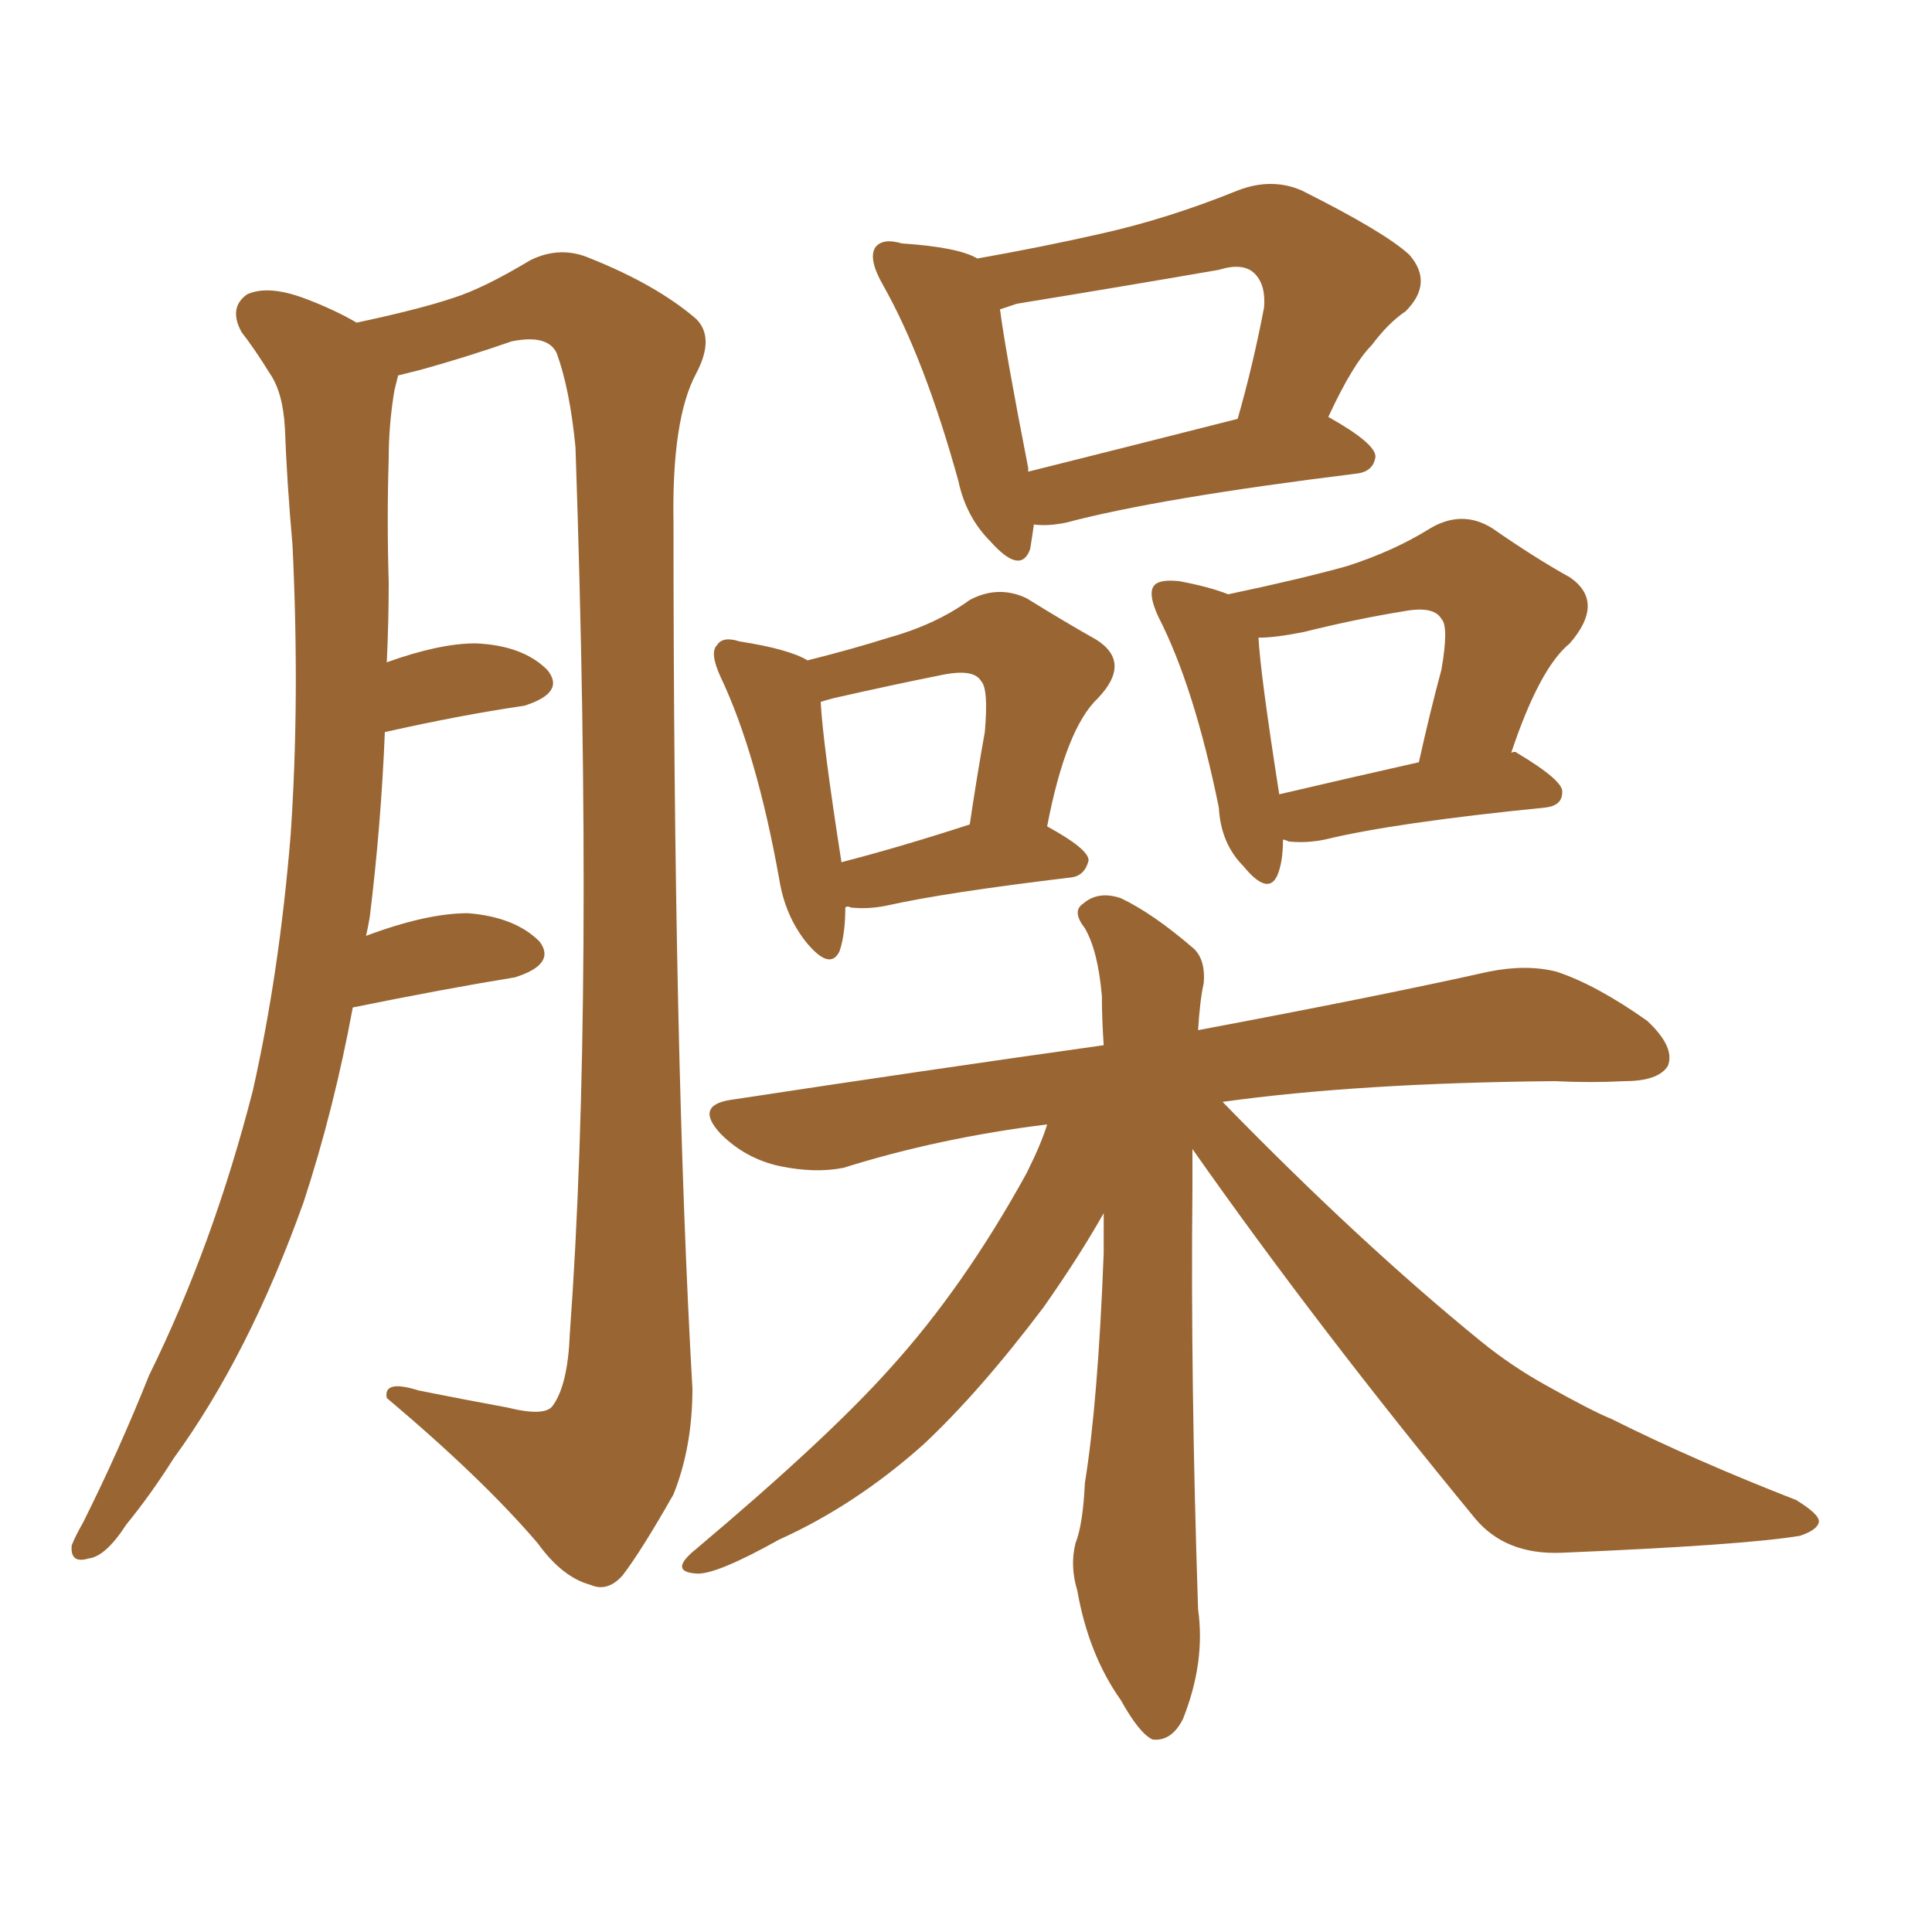 <svg xmlns="http://www.w3.org/2000/svg" xmlns:xlink="http://www.w3.org/1999/xlink" width="150" height="150"><path fill="#996633" padding="10" d="M27.39 78.22L27.39 78.22Q25.93 86.13 23.58 93.31L23.58 93.31Q19.34 105.18 13.48 113.23L13.48 113.23Q11.72 116.02 9.81 118.36L9.81 118.36Q8.20 120.85 6.88 121.00L6.88 121.00Q5.42 121.44 5.57 119.97L5.57 119.97Q5.86 119.24 6.45 118.21L6.45 118.21Q9.23 112.65 11.57 106.79L11.57 106.79Q16.55 96.68 19.63 84.67L19.63 84.67Q21.68 75.59 22.56 64.89L22.56 64.89Q23.29 54.35 22.71 42.33L22.71 42.33Q22.27 37.35 22.12 33.25L22.12 33.25Q21.97 30.47 20.95 29.00L20.95 29.00Q19.78 27.10 18.75 25.78L18.75 25.78Q17.72 23.88 19.19 22.85L19.19 22.85Q20.80 22.12 23.58 23.14L23.58 23.14Q25.93 24.02 27.69 25.05L27.69 25.05Q32.52 24.02 35.16 23.14L35.16 23.14Q37.50 22.41 41.16 20.21L41.16 20.21Q43.51 19.04 45.85 20.07L45.85 20.07Q50.98 22.12 54.05 24.76L54.05 24.76Q55.52 26.22 54.05 29.00L54.05 29.00Q52.15 32.52 52.29 40.58L52.29 40.58Q52.29 82.18 53.76 107.81L53.76 107.81Q53.76 112.35 52.29 116.02L52.29 116.02Q49.80 120.41 48.34 122.31L48.34 122.31Q47.17 123.63 45.85 123.05L45.85 123.05Q43.65 122.46 41.75 119.82L41.75 119.82Q37.50 114.84 30.03 108.54L30.03 108.54Q29.74 107.08 32.52 107.96L32.52 107.96Q36.18 108.69 39.40 109.28L39.40 109.28Q42.33 110.01 42.92 109.13L42.92 109.13Q44.09 107.52 44.24 103.56L44.24 103.56Q46.14 77.49 44.68 34.72L44.68 34.72Q44.24 30.18 43.21 27.39L43.21 27.39Q42.48 25.93 39.70 26.51L39.70 26.51Q36.33 27.69 32.67 28.71L32.67 28.71Q31.49 29.00 30.91 29.15L30.91 29.15Q30.76 29.74 30.62 30.32L30.62 30.32Q30.18 32.96 30.18 35.60L30.18 35.60Q30.03 40.28 30.18 45.26L30.18 45.26Q30.18 48.19 30.03 51.42L30.03 51.42Q34.13 49.95 36.91 49.95L36.91 49.95Q40.58 50.10 42.48 52.00L42.48 52.00Q43.95 53.76 40.72 54.79L40.72 54.79Q35.74 55.52 29.88 56.84L29.88 56.84Q29.59 64.01 28.71 71.19L28.71 71.19Q28.56 72.07 28.42 72.66L28.42 72.66Q33.11 70.90 36.33 70.90L36.33 70.90Q39.99 71.19 41.89 73.10L41.89 73.10Q43.21 74.85 39.99 75.88L39.99 75.88Q34.57 76.76 27.39 78.22ZM65.63 70.46L65.63 70.46Q65.63 72.51 65.19 73.83L65.19 73.83Q64.45 75.44 62.55 73.10L62.55 73.10Q60.94 71.04 60.50 68.26L60.50 68.26Q58.74 58.45 55.96 52.59L55.96 52.59Q55.08 50.68 55.66 50.10L55.66 50.10Q56.10 49.37 57.42 49.80L57.42 49.80Q61.23 50.39 62.70 51.27L62.70 51.27Q66.21 50.39 68.99 49.51L68.99 49.51Q72.66 48.49 75.29 46.58L75.29 46.58Q77.49 45.41 79.69 46.44L79.69 46.44Q82.76 48.34 85.11 49.66L85.11 49.66Q87.89 51.42 85.25 54.20L85.25 54.20Q82.76 56.54 81.30 64.16L81.30 64.16Q84.52 65.92 84.52 66.80L84.52 66.80Q84.23 67.97 83.20 68.12L83.20 68.12Q73.39 69.29 68.85 70.31L68.85 70.31Q67.38 70.61 66.06 70.46L66.06 70.46Q65.77 70.31 65.63 70.46ZM65.33 66.94L65.33 66.94Q69.87 65.77 75.29 64.01L75.29 64.01Q75.88 60.06 76.46 56.84L76.46 56.84Q76.76 53.47 76.17 52.88L76.17 52.88Q75.59 51.86 72.95 52.44L72.95 52.44Q69.29 53.17 64.75 54.20L64.75 54.20Q64.16 54.35 63.72 54.49L63.72 54.49Q63.87 57.57 65.33 66.94ZM92.58 89.21L92.58 89.21Q92.58 90.82 92.58 92.29L92.58 92.29Q92.43 107.23 93.02 124.95L93.02 124.95Q93.60 129.05 91.85 133.45L91.85 133.45Q90.97 135.21 89.50 135.06L89.50 135.06Q88.48 134.62 87.01 131.98L87.01 131.98Q84.52 128.47 83.64 123.49L83.64 123.49Q83.06 121.58 83.50 119.82L83.50 119.82Q84.08 118.36 84.23 115.14L84.23 115.14Q85.25 108.84 85.69 97.27L85.69 97.27Q85.69 95.51 85.69 94.19L85.69 94.19Q83.79 97.56 81.01 101.51L81.01 101.51Q76.03 108.11 71.63 112.21L71.63 112.21Q66.36 116.89 60.50 119.53L60.50 119.53Q55.52 122.31 54.05 122.17L54.05 122.17Q51.86 122.02 54.05 120.26L54.05 120.26Q64.31 111.62 69.14 106.20L69.14 106.20Q74.85 99.90 79.69 91.11L79.69 91.11Q80.86 88.77 81.30 87.30L81.30 87.30Q72.95 88.33 65.48 90.67L65.48 90.67Q63.28 91.11 60.50 90.53L60.50 90.53Q57.86 89.94 55.96 88.04L55.96 88.04Q53.91 85.84 56.69 85.40L56.69 85.40Q72.07 83.06 85.69 81.15L85.69 81.15Q85.55 79.10 85.55 77.34L85.55 77.34Q85.25 73.83 84.23 72.07L84.23 72.07Q83.20 70.75 84.08 70.17L84.08 70.17Q85.25 69.14 87.01 69.73L87.01 69.73Q89.50 70.90 92.72 73.68L92.72 73.68Q93.60 74.56 93.46 76.32L93.46 76.32Q93.16 77.64 93.02 79.98L93.02 79.98Q107.08 77.34 115.58 75.44L115.58 75.44Q118.51 74.85 120.85 75.44L120.85 75.44Q123.93 76.46 127.88 79.25L127.88 79.25Q130.08 81.30 129.49 82.76L129.49 82.76Q128.76 83.94 126.12 83.94L126.12 83.94Q123.49 84.08 120.70 83.94L120.70 83.94Q105.47 84.08 94.92 85.55L94.92 85.55Q105.62 96.53 114.99 104.15L114.99 104.15Q117.33 106.05 119.97 107.52L119.97 107.52Q123.63 109.57 125.10 110.16L125.10 110.16Q131.54 113.38 139.45 116.46L139.45 116.46Q141.36 117.63 141.21 118.21L141.21 118.21Q141.06 118.80 139.75 119.24L139.75 119.24Q135.35 119.97 121.14 120.56L121.14 120.56Q116.89 120.70 114.55 117.92L114.55 117.92Q102.25 102.98 92.58 89.21ZM75.88 20.07L75.88 20.07Q80.86 19.19 85.40 18.16L85.40 18.16Q90.67 16.99 96.09 14.79L96.09 14.79Q98.73 13.77 101.07 14.79L101.07 14.79Q107.52 18.02 109.42 19.78L109.42 19.78Q111.33 21.97 109.13 24.17L109.13 24.17Q107.81 25.05 106.49 26.81L106.49 26.81Q105.03 28.27 103.13 32.37L103.13 32.37Q106.79 34.42 106.79 35.45L106.79 35.45Q106.64 36.62 105.32 36.77L105.32 36.77Q89.94 38.67 82.76 40.58L82.76 40.58Q81.30 40.87 80.27 40.72L80.27 40.72Q80.13 41.75 79.98 42.63L79.98 42.63Q79.25 44.68 76.90 42.04L76.90 42.04Q75 40.14 74.41 37.35L74.41 37.35Q71.78 27.83 68.55 22.12L68.55 22.12Q67.38 20.07 67.97 19.19L67.97 19.19Q68.55 18.46 70.02 18.90L70.02 18.90Q74.41 19.19 75.88 20.07ZM79.83 36.33L79.83 36.33Q79.83 36.47 79.83 36.62L79.83 36.62Q86.87 34.86 96.09 32.52L96.09 32.52Q97.27 28.42 98.14 23.88L98.14 23.88Q98.29 22.12 97.41 21.24L97.41 21.24Q96.53 20.36 94.63 20.95L94.63 20.95Q87.01 22.27 78.96 23.58L78.96 23.58Q78.08 23.88 77.64 24.02L77.64 24.02Q78.08 27.39 79.83 36.33ZM99.61 65.19L99.61 65.19Q99.61 66.94 99.17 67.97L99.17 67.97Q98.44 69.58 96.53 67.24L96.53 67.24Q94.78 65.48 94.63 62.70L94.63 62.70Q92.72 53.32 89.94 47.90L89.94 47.90Q89.06 46.00 89.65 45.41L89.65 45.41Q90.09 44.97 91.55 45.12L91.55 45.12Q93.90 45.56 95.36 46.14L95.36 46.14Q100.93 44.97 104.59 43.95L104.59 43.95Q108.25 42.77 111.04 41.02L111.04 41.02Q113.53 39.55 115.87 41.02L115.87 41.02Q119.24 43.36 121.88 44.82L121.88 44.82Q124.66 46.73 121.88 49.95L121.88 49.95Q119.53 51.86 117.33 58.45L117.33 58.45Q117.63 58.30 117.77 58.45L117.77 58.45Q121.44 60.64 121.29 61.52L121.29 61.52Q121.29 62.55 119.97 62.70L119.97 62.70Q108.25 63.87 102.83 65.19L102.83 65.19Q101.37 65.48 100.05 65.33L100.05 65.33Q99.76 65.19 99.61 65.19ZM99.32 61.67L99.32 61.67L99.32 61.67Q104.30 60.50 110.16 59.18L110.16 59.18Q111.04 55.22 111.91 52.00L111.91 52.00Q112.50 48.63 111.91 48.05L111.91 48.05Q111.33 47.02 108.98 47.46L108.98 47.46Q105.32 48.05 101.22 49.07L101.22 49.07Q99.02 49.51 97.71 49.51L97.71 49.51Q97.85 52.29 99.32 61.67Z"/></svg>